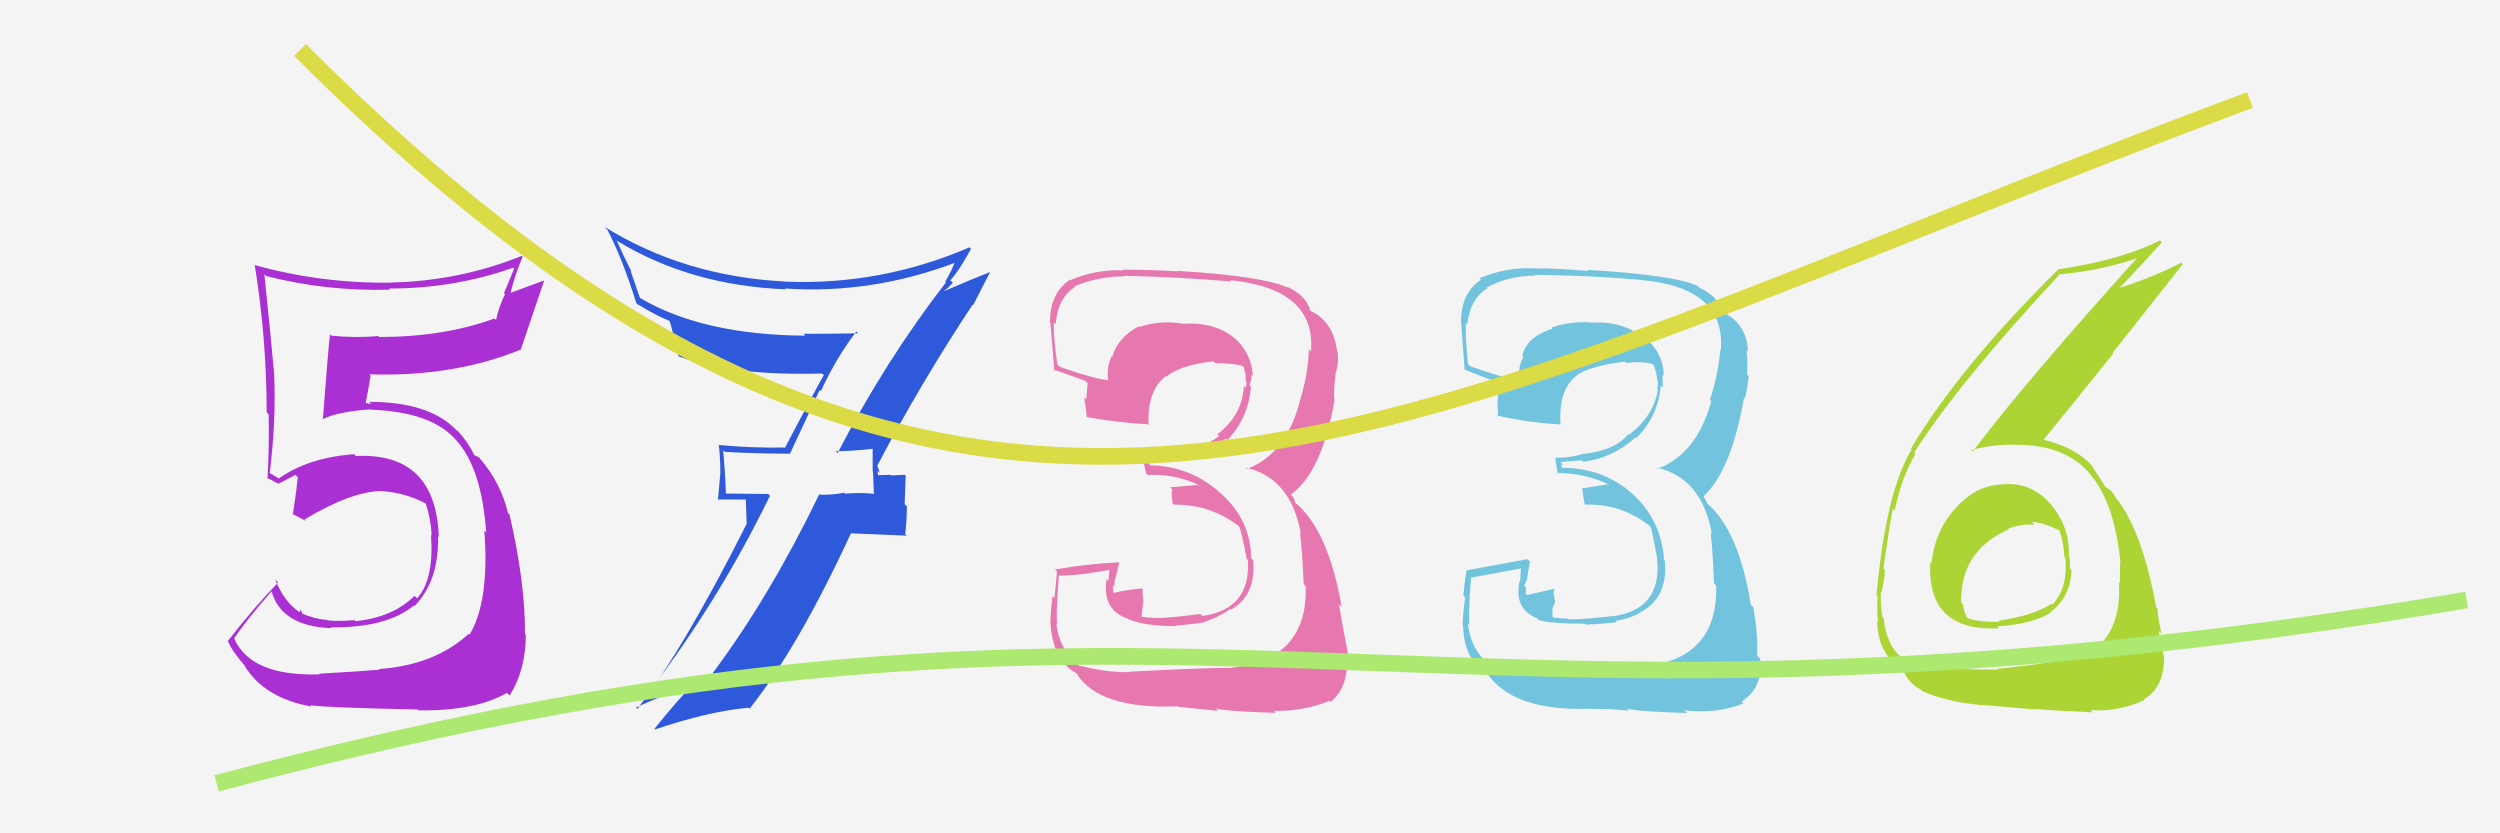 <svg xmlns="http://www.w3.org/2000/svg" width="150" height="50" viewBox="0,0,150,50"><rect width="100%" height="100%" fill="#f4f4f4"/><path fill="#acd435" d="M120.30 29.07L120.31 29.08L120.29 29.06Q118.58 29.06 117.34 30.49L117.27 30.42L117.33 30.48Q116.08 31.89 115.89 33.80L115.91 33.81L115.82 33.72Q115.70 35.89 116.79 36.86L116.77 36.84L116.80 36.87Q117.85 37.81 119.95 37.70L119.88 37.63L119.82 37.58Q121.94 37.45 123.04 36.76L123.10 36.82L123.02 36.74Q124.28 35.75 124.28 34.18L124.31 34.22L124.19 34.10Q124.23 33.76 124.15 33.38L124.23 33.46L124.13 33.35Q124.20 31.68 123.10 30.32L123.04 30.26L123.15 30.38Q121.96 28.93 120.28 29.05ZM119.84 40.15L120.02 40.32L119.87 40.17Q115.55 40.23 114.14 39.47L114.16 39.48L114.16 39.49Q113.20 38.79 113.01 37.08L113.01 37.08L112.94 37.01Q112.82 36.24 112.85 35.52L112.93 35.59L112.89 35.56Q113.09 34.64 113.09 34.19L112.97 34.07L113.00 34.10Q113.42 31.21 113.57 30.52L113.62 30.57L113.68 30.63Q114.09 28.64 114.93 27.23L114.94 27.24L114.85 27.15Q117.60 22.87 123.54 16.51L123.56 16.53L123.50 16.47Q126.22 16.22 128.43 15.42L128.49 15.48L128.35 15.34Q121.56 22.86 118.36 27.09L118.30 27.03L118.28 27.01Q119.44 26.68 120.73 26.68L120.75 26.70L120.74 26.69Q123.97 26.61 125.49 28.55L125.46 28.52L125.48 28.54Q126.88 30.24 127.23 33.78L127.19 33.74L127.21 33.77Q127.19 34.40 127.19 35.01L127.29 35.11L127.14 34.95Q127.30 38.23 125.09 39.30L124.99 39.20L125.02 39.23Q123.71 39.75 119.83 40.13ZM122.20 42.62L122.19 42.61L122.12 42.54Q123.58 42.66 125.56 42.74L125.57 42.75L125.43 42.61Q127.11 42.72 128.67 42.00L128.71 42.04L128.63 41.96Q129.84 41.27 129.84 39.48L129.82 39.46L129.86 39.50Q129.69 38.84 129.52 37.85L129.60 37.93L129.69 38.02Q129.45 36.96 129.45 36.51L129.44 36.49L129.37 36.43Q128.51 31.72 126.91 29.82L126.91 29.81L126.97 29.87Q126.86 29.73 126.71 29.50L126.66 29.45L126.37 29.24L126.30 29.21L126.35 29.25Q126.08 28.83 125.47 27.88L125.32 27.73L125.46 27.87Q124.42 26.79 122.44 26.34L122.59 26.49L122.56 26.45Q123.83 24.90 126.80 21.21L126.76 21.17L130.96 15.86L130.87 15.76Q129.27 16.61 126.88 17.37L126.94 17.43L126.97 17.47Q127.93 16.52 129.71 14.54L129.61 14.43L129.60 14.42Q127.31 15.60 123.43 16.17L123.46 16.20L123.46 16.20Q117.62 21.97 114.65 26.92L114.77 27.04L114.70 26.97Q113.16 29.47 112.59 35.71L112.63 35.75L112.66 35.78Q112.60 36.37 112.68 37.32L112.59 37.23L112.63 37.27Q112.66 38.97 113.76 39.89L113.75 39.87L113.72 39.85Q114.18 40.08 114.14 40.12L114.18 40.16L114.20 40.17Q114.44 40.95 115.24 41.37L115.36 41.49L115.33 41.46Q116.73 42.09 118.67 42.28L118.78 42.39L118.69 42.30Q118.65 42.26 122.15 42.57ZM122.04 31.45L122.04 31.45L121.91 31.32Q122.61 31.34 123.56 31.83L123.53 31.80L123.58 31.85Q123.85 32.73 123.85 33.38L123.88 33.41L123.92 33.45Q124.09 35.29 123.14 36.28L123.12 36.26L123.08 36.23Q122.00 36.94 119.91 37.24L119.93 37.26L119.98 37.31Q118.54 37.32 118.01 37.06L117.87 36.91L118.04 37.08Q117.78 36.56 117.78 36.26L117.66 36.14L117.67 36.14Q117.61 33.04 120.54 31.75L120.44 31.65L120.51 31.71Q121.32 31.41 122.08 31.49Z"/><path fill="#71c3de" d="M92.46 40.34L92.45 40.33L92.45 40.33Q91.00 40.36 89.44 39.95L89.57 40.08L89.52 40.03Q88.23 39.04 88.08 37.40L88.09 37.42L88.18 37.51Q88.07 37.24 88.26 34.62L88.21 34.57L88.30 34.65Q89.33 34.47 91.35 34.09L91.26 34.00L91.21 34.91L91.17 34.86Q90.82 36.53 92.23 37.10L92.30 37.18L92.33 37.20Q93.00 37.42 95.10 37.42L95.23 37.55L95.16 37.48Q96.82 37.39 97.01 37.32L97.02 37.32L96.94 37.25Q97.88 37.12 98.61 36.63L98.57 36.60L98.61 36.63Q100.08 35.74 99.89 33.65L99.73 33.49L99.85 33.61Q99.67 31.18 97.94 29.62L97.87 29.55L97.97 29.65Q96.21 28.07 93.74 28.07L93.66 27.98L93.75 27.85L93.62 27.72Q94.01 27.69 94.89 27.62L94.94 27.67L94.98 27.71Q96.77 27.48 98.14 26.24L98.14 26.24L98.18 26.28Q99.49 24.99 99.65 23.12L99.70 23.18L99.78 23.25Q99.75 22.81 99.75 22.47L99.76 22.48L99.83 22.55Q99.79 20.98 98.42 20.07L98.39 20.04L98.49 20.14Q97.18 19.25 95.58 19.36L95.54 19.32L95.57 19.36Q94.31 19.24 93.09 19.65L93.08 19.64L93.16 19.72Q91.64 20.18 91.34 21.32L91.36 21.35L91.41 21.40Q91.07 22.01 91.15 22.77L91.24 22.87L91.23 22.85Q90.28 22.70 88.22 21.98L88.17 21.93L88.08 21.84Q87.91 20.22 87.95 19.38L87.98 19.41L88.04 19.47Q88.18 17.97 89.24 17.29L89.17 17.21L89.20 17.25Q90.51 16.54 92.11 16.54L92.17 16.60L92.06 16.49Q95.29 16.52 98.45 16.79L98.45 16.79L98.46 16.80Q103.56 17.25 103.25 21.02L103.31 21.08L103.22 20.99Q103.10 22.43 102.60 23.99L102.71 24.09L102.68 24.06Q101.83 27.21 99.47 28.12L99.36 28.02L99.39 28.05Q102.10 28.66 102.71 32.01L102.62 31.92L102.64 31.94Q102.76 32.98 102.84 35.00L102.90 35.06L102.97 35.13Q103.10 39.56 98.50 40.02L98.45 39.97L98.39 39.92Q97.74 40.07 92.45 40.33ZM97.75 42.67L97.69 42.60L97.61 42.52Q98.36 42.70 101.22 42.78L101.07 42.63L101.06 42.62Q102.97 42.85 104.60 42.21L104.49 42.09L104.49 42.10Q105.80 41.27 105.61 39.52L105.47 39.38L105.42 39.33Q105.50 38.19 105.20 36.44L105.18 36.42L105.05 36.30Q104.34 31.82 102.40 30.18L102.45 30.23L102.24 29.83L102.22 29.77L102.22 29.77Q103.88 28.23 104.64 23.86L104.73 23.95L104.69 23.90Q104.81 23.53 104.92 22.58L104.80 22.45L104.82 22.47Q104.87 21.68 104.79 21.00L104.89 21.10L104.88 21.08Q104.80 19.48 103.50 18.80L103.38 18.67L103.30 18.67L103.27 18.64Q103.10 17.79 101.96 17.26L102.00 17.29L101.86 17.15Q100.36 16.49 95.22 16.19L95.30 16.26L95.30 16.26Q93.54 16.10 91.94 16.10L91.94 16.11L91.92 16.09Q90.29 16.05 88.76 16.70L88.87 16.80L88.85 16.79Q87.66 17.58 87.66 19.33L87.62 19.29L87.70 19.37Q87.61 18.86 87.88 22.21L87.88 22.21L87.80 22.13Q88.24 22.34 89.88 22.95L89.80 22.87L89.90 22.97Q89.90 23.50 89.86 24.00L89.81 23.95L89.85 23.98Q89.85 24.48 89.89 25.01L89.89 25.02L89.79 24.92Q91.64 25.36 93.66 25.47L93.71 25.52L93.63 25.45Q93.50 23.37 94.60 22.54L94.75 22.68L94.59 22.52Q95.48 21.93 97.50 21.70L97.56 21.76L97.57 21.77Q98.60 21.66 99.17 21.85L99.18 21.86L99.20 21.88Q99.28 22.04 99.32 22.15L99.30 22.14L99.37 22.39L99.46 22.93L99.49 22.97Q99.47 23.14 99.43 23.29L99.47 23.33L99.48 23.34Q99.26 24.91 97.74 26.09L97.84 26.19L97.70 26.05Q96.88 27.06 94.87 27.25L94.85 27.23L94.88 27.26Q94.21 27.47 93.33 27.47L93.18 27.31L93.32 27.46Q93.33 27.77 93.48 28.45L93.45 28.43L93.39 28.37Q95.16 28.39 96.61 29.11L96.61 29.11L96.44 29.06L94.94 29.30L94.93 29.29Q94.97 29.64 95.08 30.25L95.06 30.23L95.11 30.28Q97.24 30.20 98.95 31.53L99.04 31.62L99.04 31.62Q99.13 31.86 99.43 33.49L99.53 33.59L99.42 33.48Q99.75 36.55 96.81 36.97L96.72 36.88L96.81 36.96Q94.68 37.20 94.11 37.16L94.02 37.07L94.06 37.11Q93.74 37.12 93.20 37.05L93.16 37.01L93.14 36.53L93.31 36.13L93.22 35.62L93.25 35.30L93.27 35.32Q92.43 35.51 91.63 35.70L91.62 35.70L91.55 35.62Q91.56 35.44 91.56 35.25L91.51 35.20L91.43 35.12Q91.56 35.02 91.56 34.79L91.58 34.82L91.62 34.86Q91.65 34.43 91.80 33.70L91.78 33.68L91.64 33.55Q89.88 33.88 88.01 34.22L88.10 34.30L88.01 34.21Q87.91 34.61 87.80 35.73L87.95 35.89L87.91 35.85Q87.76 36.94 87.76 37.55L87.76 37.55L87.79 37.57Q87.84 39.60 89.21 40.36L89.27 40.43L89.19 40.35Q90.76 42.71 95.48 42.52L95.40 42.45L95.51 42.55Q96.21 42.49 97.73 42.64Z"/><path fill="#e778af" d="M67.83 40.37L67.81 40.35L67.79 40.33Q66.32 40.35 64.76 39.93L64.75 39.92L64.87 40.05Q63.53 39.01 63.38 37.37L63.42 37.42L63.45 37.44Q63.33 37.18 63.53 34.55L63.67 34.69L63.52 34.54Q64.73 34.54 66.75 34.16L66.58 33.99L66.50 34.86L66.39 34.75Q66.13 36.51 67.54 37.08L67.52 37.06L67.52 37.06Q68.49 37.57 70.58 37.57L70.46 37.45L70.55 37.54Q72.15 37.39 72.34 37.31L72.34 37.31L72.32 37.29Q73.12 37.03 73.84 36.53L73.96 36.65L73.88 36.57Q75.38 35.70 75.19 33.61L75.06 33.48L75.07 33.50Q75.04 31.22 73.31 29.66L73.31 29.66L73.28 29.63Q71.40 27.92 68.93 27.92L69.02 28.02L68.92 27.68L68.99 27.75Q69.31 27.66 70.19 27.59L70.34 27.74L70.29 27.69Q72.17 27.55 73.54 26.31L73.60 26.37L73.64 26.41Q74.91 25.07 75.06 23.20L75.08 23.22L74.97 23.12Q75.09 22.82 75.09 22.47L75.22 22.60L75.17 22.56Q75.07 20.93 73.70 20.01L73.82 20.14L73.69 20.01Q72.57 19.31 70.98 19.43L70.99 19.44L70.97 19.42Q69.60 19.20 68.39 19.61L68.41 19.63L68.34 19.57Q67.05 20.26 66.74 21.40L66.71 21.36L66.70 21.36Q66.40 22.01 66.48 22.77L66.64 22.93L66.52 22.81Q65.65 22.74 63.59 22.01L63.47 21.89L63.44 21.86Q63.19 20.17 63.23 19.33L63.38 19.48L63.35 19.45Q63.44 17.90 64.50 17.22L64.40 17.11L64.46 17.18Q65.89 16.58 67.49 16.58L67.39 16.49L67.45 16.55Q70.73 16.62 73.89 16.89L73.79 16.79L73.81 16.81Q78.97 17.33 78.66 21.10L78.62 21.05L78.53 20.96Q78.49 22.48 77.99 24.04L78.00 24.06L78.00 24.05Q77.18 27.23 74.82 28.14L74.75 28.07L74.74 28.06Q77.44 28.66 78.05 32.01L77.87 31.84L78.00 31.97Q78.14 33.03 78.22 35.04L78.32 35.15L78.34 35.17Q78.48 39.60 73.87 40.06L73.85 40.03L73.89 40.08Q73.05 40.03 67.75 40.30ZM73.05 42.62L72.94 42.51L72.93 42.51Q73.69 42.69 76.54 42.77L76.46 42.68L76.42 42.65Q78.15 42.70 79.79 42.05L79.96 42.23L79.85 42.12Q80.98 41.12 80.79 39.36L80.81 39.38L80.93 39.50Q80.64 38.00 80.33 36.25L80.53 36.44L80.50 36.41Q79.70 31.84 77.76 30.20L77.71 30.16L77.64 29.90L77.53 29.75L77.45 29.67Q79.32 28.34 80.08 23.96L80.04 23.92L80.05 23.93Q80.02 23.41 80.13 22.45L80.15 22.47L80.12 22.44Q80.34 21.82 80.26 21.14L80.16 21.03L80.23 21.10Q80.03 19.39 78.74 18.70L78.74 18.70L78.62 18.65L78.62 18.65Q78.40 17.75 77.25 17.21L77.33 17.29L77.31 17.27Q75.76 16.56 70.62 16.25L70.62 16.25L70.64 16.28Q68.95 16.18 67.35 16.18L67.37 16.20L67.39 16.22Q65.73 16.16 64.21 16.81L64.13 16.73L64.19 16.79Q63.00 17.58 63.00 19.33L62.86 19.19L63.02 19.35Q62.99 18.90 63.26 22.25L63.32 22.32L63.18 22.18Q63.48 22.24 65.11 22.85L65.18 22.92L65.26 23.00Q65.21 23.48 65.17 23.97L65.05 23.85L65.05 23.86Q65.16 24.46 65.20 24.99L65.18 24.97L65.23 25.03Q66.97 25.35 68.99 25.47L69.00 25.48L68.91 25.39Q68.85 23.39 69.96 22.56L70.01 22.61L69.99 22.59Q70.79 21.91 72.81 21.68L72.92 21.79L72.93 21.79Q74.06 21.79 74.63 21.98L74.61 21.96L74.51 21.86Q74.65 22.07 74.69 22.19L74.62 22.12L74.73 22.42L74.75 22.89L74.81 22.95Q74.78 23.11 74.74 23.27L74.76 23.28L74.63 23.16Q74.56 24.88 73.04 26.06L73.03 26.05L73.15 26.16Q72.12 26.97 70.10 27.16L70.11 27.17L70.13 27.19Q69.51 27.44 68.64 27.44L68.62 27.42L68.54 27.34Q68.61 27.72 68.77 28.41L68.79 28.43L68.86 28.50Q70.52 28.41 71.97 29.13L71.98 29.14L71.81 29.10L70.21 29.24L70.34 29.37Q70.25 29.59 70.36 30.20L70.55 30.38L70.45 30.28Q72.62 30.25 74.34 31.58L74.36 31.61L74.34 31.58Q74.50 31.89 74.80 33.53L74.86 33.59L74.87 33.60Q75.07 36.54 72.14 36.96L72.02 36.84L72.02 36.84Q69.93 37.11 69.36 37.07L69.38 37.09L69.37 37.08Q69.02 37.08 68.49 37.00L68.50 37.01L68.54 36.59L68.60 36.09L68.56 35.62L68.55 35.27L68.58 35.30Q67.63 35.38 66.83 35.57L66.89 35.63L66.80 35.54Q66.77 35.32 66.77 35.13L66.90 35.26L66.85 35.21Q66.88 35.01 66.88 34.78L66.97 34.87L66.89 34.79Q67.01 34.46 67.16 33.73L67.03 33.60L67.17 33.74Q65.17 33.83 63.30 34.17L63.28 34.15L63.42 34.29Q63.38 34.75 63.27 35.87L63.26 35.87L63.15 35.76Q63.02 36.87 63.02 37.47L63.10 37.55L63.04 37.49Q63.18 39.61 64.56 40.38L64.54 40.36L64.60 40.42Q65.95 42.57 70.67 42.38L70.72 42.43L70.70 42.41Q71.55 42.50 73.08 42.65Z"/><path fill="#2e59da" d="M50.33 27.25L50.15 27.08L50.15 27.07Q50.95 27.08 52.36 26.93L52.36 26.92L52.36 26.92Q52.36 27.61 52.36 28.26L52.38 28.28L52.43 29.58L52.47 29.63Q51.55 29.54 50.71 29.62L50.68 29.59L50.66 29.56Q49.94 29.71 49.10 29.68L49.02 29.60L49.13 29.71Q46.19 35.79 42.76 40.39L42.88 40.51L42.86 40.49Q40.22 41.01 38.93 41.62L38.99 41.68L38.89 41.58Q43.15 36.02 46.20 29.74L46.09 29.64L43.43 29.61L43.56 29.73Q43.51 28.35 43.39 27.01L43.41 27.04L43.49 27.11Q45.35 27.22 47.40 27.22L47.40 27.22L49.18 23.40L49.25 23.47Q50.16 21.49 51.38 19.89L51.40 19.91L51.49 20.00Q49.81 20.03 48.21 20.03L48.28 20.10L48.32 20.14Q42.19 20.10 38.42 17.89L38.39 17.86L37.83 16.24L37.89 16.30Q37.38 15.29 36.99 14.41L37.16 14.58L37.04 14.46Q41.43 17.13 47.14 17.36L47.21 17.43L47.09 17.31Q52.36 17.67 57.50 15.69L57.45 15.64L57.35 15.54Q57.22 16.02 56.72 16.89L56.68 16.85L56.76 16.94Q53.11 21.66 50.26 27.18ZM58.25 18.20L58.38 18.32L59.40 16.34L59.39 16.33Q58.35 16.73 56.67 17.46L56.66 17.44L56.94 17.23L56.93 17.21Q57.06 17.08 57.17 16.97L57.09 16.88L57.02 16.82Q57.54 16.26 58.26 14.93L58.15 14.82L58.17 14.84Q52.85 17.13 47.10 16.90L47.13 16.93L47.08 16.89Q41.02 16.57 36.26 13.60L36.45 13.79L36.44 13.78Q37.35 15.52 38.18 18.19L38.18 18.18L38.23 18.24Q39.41 18.96 40.21 19.27L40.07 19.12L40.17 19.23Q40.27 19.51 40.72 21.38L40.69 21.34L40.73 21.38Q43.81 22.56 49.33 22.41L49.42 22.50L49.43 22.51Q49.10 23.05 47.12 26.82L47.03 26.73L47.15 26.85Q45.13 26.89 43.15 26.70L43.04 26.59L43.13 26.67Q43.22 27.53 43.22 28.40L43.22 28.40L43.08 29.97L44.75 29.97L44.80 31.43L44.80 31.43Q41.02 38.95 38.24 42.53L38.08 42.38L38.16 42.45Q39.76 41.69 41.40 41.20L41.47 41.27L41.43 41.23Q40.63 42.03 39.26 43.74L39.39 43.88L39.29 43.77Q42.47 42.69 44.91 42.46L45.00 42.55L44.97 42.53Q47.93 38.78 51.05 32.01L51.05 32.00L54.42 32.14L54.31 32.04Q54.41 31.30 54.41 30.38L54.28 30.25L54.34 28.52L54.31 28.49Q54.04 28.49 53.49 28.53L53.46 28.50L53.45 28.49Q52.88 28.51 52.61 28.51L52.62 28.52L52.74 28.64Q52.63 28.41 52.67 28.26L52.79 28.38L52.66 27.98L52.63 27.95Q55.27 22.94 58.35 18.29Z"/><path fill="#aa30d3" d="M19.18 40.45L19.05 40.32L19.19 40.46Q15.03 40.60 14.04 38.28L14.09 38.33L14.05 38.30Q14.74 37.26 16.30 35.47L16.33 35.51L16.29 35.46Q16.87 37.58 19.88 37.69L19.86 37.66L19.83 37.64Q23.18 37.68 24.82 36.34L24.94 36.47L24.85 36.38Q26.35 34.87 26.28 32.17L26.13 32.03L26.33 32.22Q26.15 27.13 21.35 27.36L21.22 27.23L21.25 27.25Q18.48 27.46 16.73 28.71L16.74 28.72L16.34 28.47L16.13 28.35L16.18 28.39Q16.57 25.28 16.45 22.53L16.33 22.41L16.46 22.54Q16.21 19.78 15.86 16.46L15.93 16.53L15.96 16.56Q19.60 17.49 23.40 17.38L23.37 17.35L23.34 17.31Q27.23 17.32 30.80 16.06L30.85 16.11L30.24 17.59L30.30 17.65Q29.95 18.36 29.76 19.20L29.68 19.13L29.67 19.11Q26.63 20.22 22.74 20.22L22.66 20.14L22.68 20.16Q21.37 20.29 19.88 20.14L19.76 20.01L19.80 20.05Q19.71 20.73 19.37 25.18L19.42 25.24L19.35 25.16Q20.19 24.71 22.24 24.56L22.31 24.62L22.27 24.58Q25.91 24.72 27.36 26.40L27.38 26.42L27.37 26.41Q28.90 28.09 29.17 31.94L29.14 31.91L29.06 31.83Q29.38 36.07 28.17 38.09L28.11 38.04L28.11 38.04Q26.06 39.91 22.75 40.14L22.77 40.16L22.79 40.18Q21.81 40.27 19.15 40.42ZM25.14 42.65L25.17 42.67L25.12 42.62Q28.52 42.67 30.42 41.57L30.50 41.65L30.58 41.73Q31.55 40.18 31.55 38.08L31.57 38.11L31.50 38.04Q31.52 34.98 30.57 30.87L30.61 30.90L30.48 30.78Q30.05 28.98 28.84 27.57L28.92 27.65L29.04 27.82L28.73 27.43L28.47 27.32L28.46 27.31Q28.08 26.51 27.44 25.83L27.44 25.83L27.43 25.86L27.44 25.87Q25.84 24.11 22.14 24.11L22.28 24.25L21.93 24.17L21.94 24.18Q22.05 23.64 22.24 22.54L22.15 22.44L22.17 22.46Q27.20 22.62 31.23 20.98L31.30 21.05L31.24 20.99Q31.70 19.63 32.66 16.81L32.67 16.82L30.44 17.64L30.58 17.78Q30.87 16.54 31.36 15.40L31.47 15.51L31.31 15.35Q27.54 16.87 23.43 16.95L23.44 16.96L23.44 16.96Q19.27 17.01 15.31 15.91L15.37 15.97L15.28 15.88Q16.00 20.33 16.00 24.75L16.16 24.90L16.12 24.87Q16.16 26.81 16.05 28.71L15.94 28.61L16.01 28.67Q16.13 28.72 16.70 29.02L16.85 29.17L16.70 29.02Q17.08 28.84 17.73 28.49L17.84 28.61L17.87 28.63Q17.80 29.36 17.57 30.89L17.55 30.87L17.50 30.81Q17.96 31.05 18.38 31.27L18.25 31.15L18.27 31.17Q21.10 29.46 22.96 29.46L23.02 29.52L22.97 29.47Q24.42 29.59 25.60 30.24L25.44 30.07L25.54 30.18Q25.86 31.18 25.90 32.13L25.79 32.02L25.86 32.10Q26.05 34.79 25.02 35.90L24.93 35.81L24.87 35.75Q23.58 37.04 21.33 37.27L21.30 37.24L21.27 37.21Q20.32 37.29 19.64 37.22L19.65 37.23L19.62 37.20Q18.83 37.13 18.07 36.79L18.17 36.89L18.05 36.58L17.97 36.73L17.96 36.72Q17.04 36.10 16.51 34.77L16.69 34.96L16.69 34.95Q15.33 36.34 13.66 38.47L13.67 38.48L13.69 38.50Q13.94 39.10 14.78 40.05L14.80 40.06L14.67 39.94Q15.86 41.89 18.68 42.39L18.58 42.28L18.62 42.32Q19.70 42.46 25.07 42.57Z"/><path d="M18 3 C59 44,84 25,135 6" stroke="#dbdb46" fill="none"/><path d="M13 47 C73 31,83 47,148 36" stroke="#ade871" fill="none"/></svg>